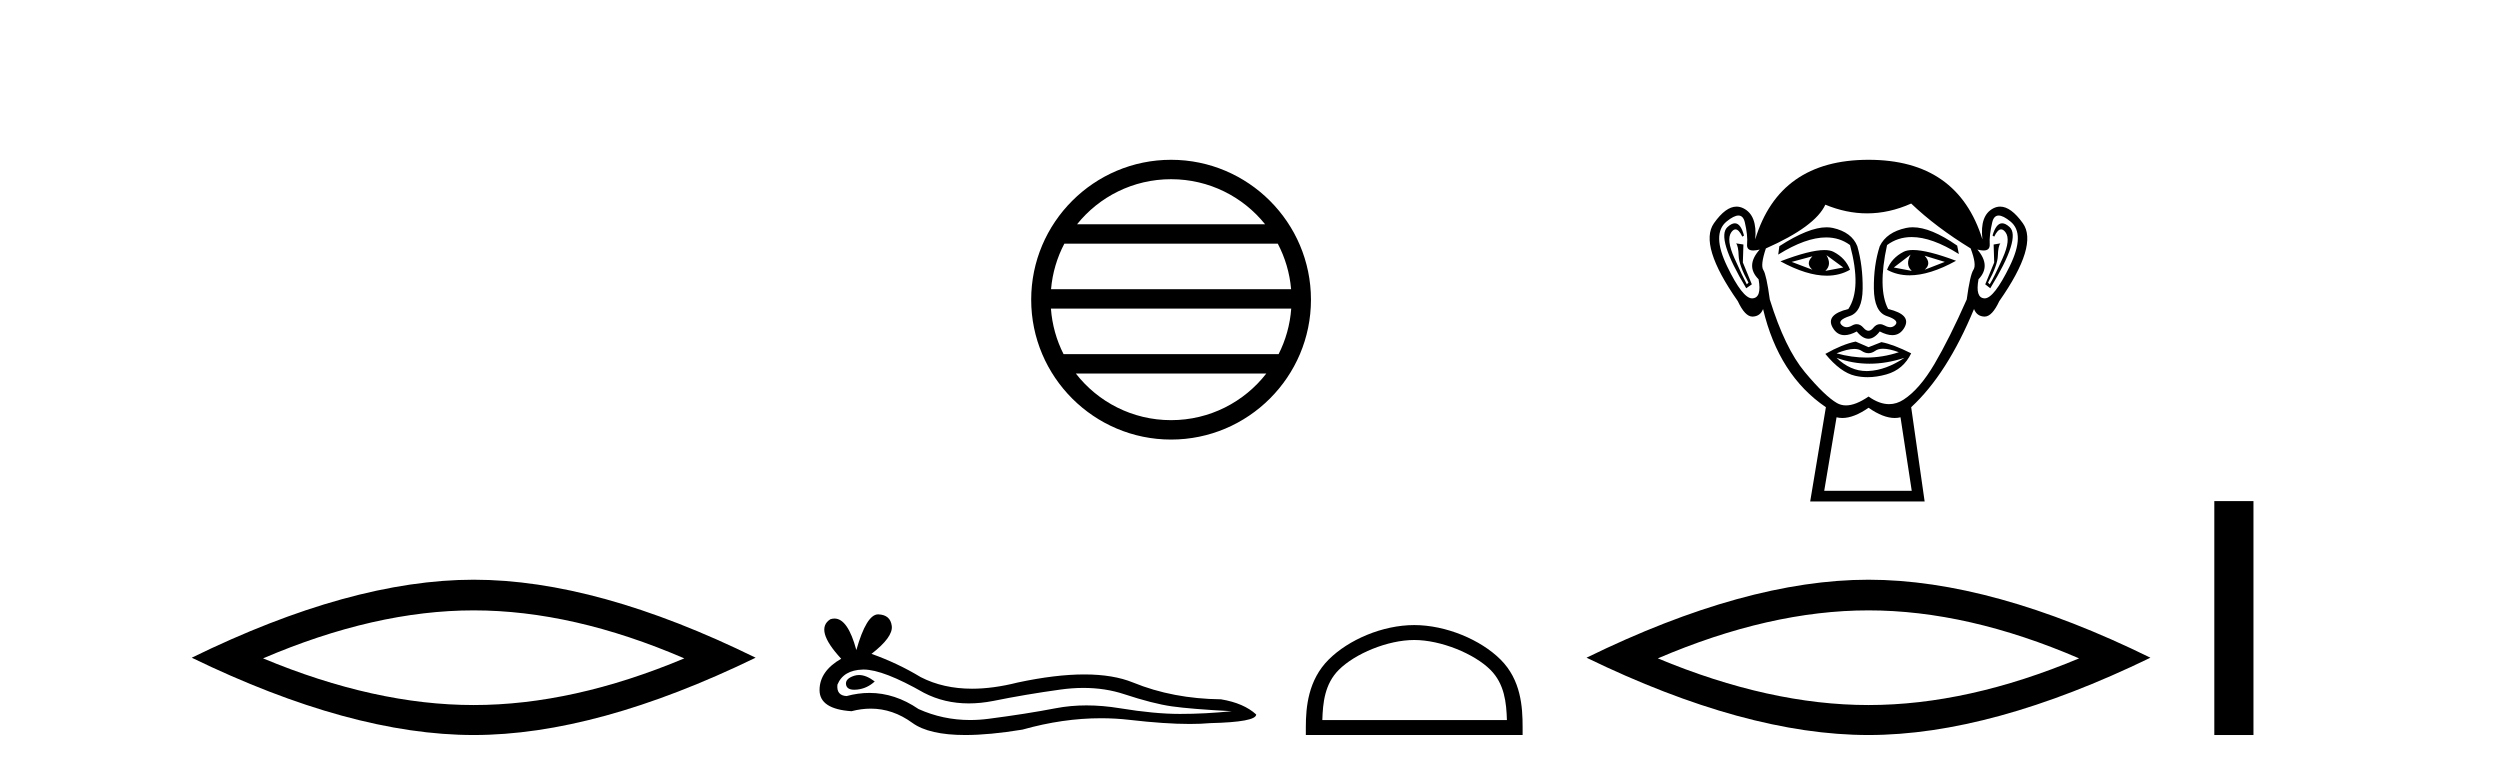 <?xml version='1.0' encoding='UTF-8' standalone='yes'?><svg xmlns='http://www.w3.org/2000/svg' xmlns:xlink='http://www.w3.org/1999/xlink' width='132.0' height='41.0' ><path d='M 25.011 32.228 Q 30.254 32.228 36.132 34.762 Q 30.254 37.226 25.011 37.226 Q 19.802 37.226 13.89 34.762 Q 19.802 32.228 25.011 32.228 ZM 25.011 30.609 Q 18.535 30.609 10.124 34.727 Q 18.535 38.809 25.011 38.809 Q 31.486 38.809 39.897 34.727 Q 31.521 30.609 25.011 30.609 Z' style='fill:#000000;stroke:none' /><path d='M 61.833 9.462 C 63.841 9.462 65.631 10.389 66.796 11.84 L 56.87 11.84 C 58.035 10.389 59.824 9.462 61.833 9.462 ZM 67.467 12.865 C 67.85 13.594 68.096 14.407 68.171 15.27 L 55.495 15.27 C 55.569 14.407 55.815 13.594 56.198 12.865 ZM 68.177 16.295 C 68.114 17.155 67.881 17.968 67.51 18.699 L 56.156 18.699 C 55.785 17.968 55.552 17.155 55.489 16.295 ZM 66.86 19.724 C 65.697 21.221 63.879 22.184 61.833 22.184 C 59.787 22.184 57.969 21.221 56.806 19.724 ZM 61.833 8.437 C 57.761 8.437 54.447 11.752 54.447 15.823 C 54.447 19.895 57.761 23.209 61.833 23.209 C 65.904 23.209 69.219 19.895 69.219 15.823 C 69.219 11.752 65.904 8.437 61.833 8.437 Z' style='fill:#000000;stroke:none' /><path d='M 45.356 35.641 Q 45.225 35.641 45.1 35.681 Q 44.615 35.838 44.672 36.152 Q 44.72 36.418 45.106 36.418 Q 45.176 36.418 45.257 36.41 Q 45.786 36.352 46.186 35.981 Q 45.739 35.641 45.356 35.641 ZM 45.604 35.352 Q 46.635 35.352 48.786 36.581 Q 49.865 37.14 51.152 37.14 Q 51.773 37.14 52.442 37.01 Q 54.128 36.667 55.985 36.41 Q 56.616 36.322 57.207 36.322 Q 58.356 36.322 59.356 36.652 Q 60.87 37.152 61.87 37.295 Q 62.87 37.438 65.041 37.552 Q 63.641 37.695 62.299 37.695 Q 60.956 37.695 59.128 37.395 Q 58.213 37.245 57.367 37.245 Q 56.521 37.245 55.742 37.395 Q 54.185 37.695 52.2 37.952 Q 51.703 38.017 51.224 38.017 Q 49.786 38.017 48.5 37.438 Q 47.252 36.586 45.907 36.586 Q 45.313 36.586 44.7 36.752 Q 44.158 36.724 44.215 36.152 Q 44.529 35.381 45.557 35.353 Q 45.58 35.352 45.604 35.352 ZM 46.367 32.438 Q 45.749 32.438 45.215 34.324 Q 44.767 32.659 44.06 32.659 Q 43.955 32.659 43.843 32.696 Q 42.986 33.238 44.415 34.781 Q 43.272 35.438 43.272 36.438 Q 43.272 37.438 44.958 37.552 Q 45.479 37.416 45.976 37.416 Q 47.14 37.416 48.171 38.167 Q 49.054 38.809 50.971 38.809 Q 52.248 38.809 53.985 38.524 Q 56.119 37.923 58.132 37.923 Q 58.895 37.923 59.642 38.009 Q 61.508 38.225 62.82 38.225 Q 63.416 38.225 63.899 38.181 Q 66.327 38.124 66.327 37.724 Q 65.67 37.124 64.47 36.924 Q 61.927 36.895 59.828 36.038 Q 58.778 35.61 57.253 35.61 Q 55.728 35.61 53.728 36.038 Q 52.438 36.364 51.327 36.364 Q 49.803 36.364 48.614 35.752 Q 47.386 35.01 46.015 34.524 Q 47.157 33.638 47.086 33.053 Q 47.014 32.467 46.386 32.439 Q 46.377 32.438 46.367 32.438 Z' style='fill:#000000;stroke:none' /><path d='M 74.671 33.792 C 76.079 33.792 77.841 34.515 78.694 35.367 C 79.44 36.113 79.537 37.102 79.565 38.021 L 69.819 38.021 C 69.847 37.102 69.944 36.113 70.69 35.367 C 71.543 34.515 73.263 33.792 74.671 33.792 ZM 74.671 33.004 C 73.001 33.004 71.204 33.775 70.151 34.828 C 69.071 35.908 68.948 37.331 68.948 38.395 L 68.948 38.809 L 80.394 38.809 L 80.394 38.395 C 80.394 37.331 80.313 35.908 79.233 34.828 C 78.18 33.775 76.341 33.004 74.671 33.004 Z' style='fill:#000000;stroke:none' /><path d='M 95.696 13.532 Q 95.311 13.917 95.696 14.243 L 94.6 13.828 L 95.696 13.532 ZM 101.621 13.502 L 102.687 13.828 L 101.621 14.243 Q 102.006 13.917 101.621 13.502 ZM 96.437 13.473 L 97.326 14.124 L 96.378 14.302 Q 96.733 13.976 96.437 13.473 ZM 100.88 13.443 L 100.88 13.443 Q 100.584 13.976 100.94 14.302 L 99.992 14.124 L 100.88 13.443 ZM 101.004 13.2 Q 100.694 13.2 100.51 13.295 Q 99.873 13.621 99.636 14.243 Q 100.169 14.537 100.826 14.537 Q 101.889 14.537 103.28 13.769 Q 101.764 13.2 101.004 13.2 ZM 96.327 13.203 Q 95.561 13.203 94.008 13.798 Q 95.396 14.556 96.455 14.556 Q 97.136 14.556 97.681 14.243 Q 97.444 13.621 96.807 13.295 Q 96.628 13.203 96.327 13.203 ZM 91.6 11.79 Q 91.426 11.79 91.209 11.991 Q 90.601 12.554 92.201 15.22 L 92.497 15.013 L 92.023 13.858 L 92.053 12.91 L 91.668 12.85 L 91.668 12.85 Q 91.786 12.999 91.801 13.502 Q 91.816 14.006 92.32 14.924 L 92.231 15.013 Q 92.023 14.628 91.579 13.635 Q 91.135 12.643 91.416 12.258 Q 91.524 12.111 91.633 12.111 Q 91.811 12.111 91.994 12.495 L 92.083 12.436 Q 91.912 11.79 91.6 11.79 ZM 105.713 11.79 Q 105.395 11.79 105.205 12.436 L 105.294 12.495 Q 105.477 12.111 105.66 12.111 Q 105.773 12.111 105.886 12.258 Q 106.183 12.643 105.738 13.635 Q 105.294 14.628 105.057 15.013 L 104.968 14.924 Q 105.472 14.006 105.487 13.502 Q 105.501 12.999 105.62 12.85 L 105.62 12.85 L 105.264 12.91 L 105.294 13.858 L 104.82 15.013 L 105.087 15.22 Q 106.716 12.554 106.109 11.991 Q 105.891 11.79 105.713 11.79 ZM 91.789 11.38 Q 92.043 11.38 92.127 11.74 Q 92.29 12.436 92.246 12.895 Q 92.213 13.226 92.574 13.226 Q 92.714 13.226 92.912 13.176 L 92.912 13.176 Q 92.142 14.035 92.853 14.746 Q 93.03 15.724 92.527 15.753 Q 92.518 15.754 92.51 15.754 Q 92.009 15.754 91.194 14.065 Q 90.365 12.347 91.164 11.695 Q 91.551 11.38 91.789 11.38 ZM 105.529 11.38 Q 105.766 11.38 106.153 11.695 Q 106.953 12.347 106.109 14.065 Q 105.279 15.754 104.792 15.754 Q 104.784 15.754 104.776 15.753 Q 104.287 15.724 104.465 14.746 Q 105.146 14.035 104.405 13.176 L 104.405 13.176 Q 104.595 13.226 104.73 13.226 Q 105.078 13.226 105.057 12.895 Q 105.027 12.436 105.19 11.74 Q 105.274 11.38 105.529 11.38 ZM 100.994 12 Q 100.811 12 100.643 12.036 Q 99.607 12.258 99.251 12.999 Q 98.925 14.006 98.94 15.235 Q 98.955 16.464 99.621 16.687 Q 100.288 16.909 100.081 17.146 Q 99.966 17.276 99.807 17.276 Q 99.677 17.276 99.518 17.19 Q 99.382 17.116 99.261 17.116 Q 99.066 17.116 98.91 17.309 Q 98.785 17.464 98.655 17.464 Q 98.525 17.464 98.392 17.309 Q 98.227 17.116 98.034 17.116 Q 97.915 17.116 97.785 17.19 Q 97.632 17.276 97.503 17.276 Q 97.345 17.276 97.222 17.146 Q 97 16.909 97.666 16.687 Q 98.333 16.464 98.348 15.25 Q 98.362 14.035 98.066 12.999 Q 97.77 12.258 96.778 12.036 Q 96.621 12.001 96.443 12.001 Q 95.495 12.001 93.949 12.999 L 93.89 13.443 Q 95.347 12.536 96.42 12.536 Q 97.136 12.536 97.681 12.939 Q 98.303 15.25 97.592 16.316 Q 96.378 16.612 96.763 17.294 Q 96.99 17.696 97.392 17.696 Q 97.672 17.696 98.037 17.501 Q 98.348 17.886 98.651 17.886 Q 98.955 17.886 99.251 17.501 Q 99.628 17.696 99.915 17.696 Q 100.327 17.696 100.554 17.294 Q 100.94 16.612 99.695 16.316 Q 99.133 15.25 99.636 12.939 Q 100.203 12.517 100.936 12.517 Q 102.005 12.517 103.428 13.413 L 103.339 12.969 Q 101.948 12 100.994 12 ZM 99.425 18.413 Q 99.757 18.413 100.258 18.597 Q 99.411 18.879 98.54 18.879 Q 97.765 18.879 96.97 18.656 Q 97.543 18.424 97.905 18.424 Q 98.142 18.424 98.288 18.523 Q 98.474 18.649 98.655 18.649 Q 98.836 18.649 99.014 18.523 Q 99.169 18.413 99.425 18.413 ZM 96.97 18.893 Q 97.814 19.204 98.711 19.204 Q 99.607 19.204 100.554 18.893 L 100.554 18.893 Q 99.577 19.545 98.659 19.589 Q 98.607 19.592 98.555 19.592 Q 97.697 19.592 96.97 18.893 ZM 97.977 18.034 Q 97.266 18.182 96.378 18.686 Q 97.178 19.664 97.948 19.841 Q 98.266 19.915 98.605 19.915 Q 99.086 19.915 99.607 19.767 Q 100.495 19.515 100.91 18.656 Q 99.962 18.182 99.34 18.064 L 98.659 18.331 L 97.977 18.034 ZM 100.91 10.747 Q 102.213 11.991 104.05 13.117 Q 104.376 13.976 104.198 14.243 Q 104.02 14.509 103.843 15.813 Q 102.924 17.886 102.139 19.219 Q 101.354 20.552 100.51 21.1 Q 100.143 21.339 99.744 21.339 Q 99.227 21.339 98.659 20.937 Q 97.977 21.405 97.468 21.405 Q 97.203 21.405 96.985 21.278 Q 96.348 20.908 95.297 19.649 Q 94.245 18.39 93.445 15.813 Q 93.267 14.509 93.105 14.258 Q 92.942 14.006 93.238 13.117 Q 95.845 11.962 96.378 10.807 Q 97.484 11.266 98.583 11.266 Q 99.75 11.266 100.91 10.747 ZM 98.659 21.53 Q 99.434 22.07 100.042 22.07 Q 100.2 22.07 100.347 22.033 L 100.94 25.914 L 96.319 25.914 L 96.97 22.033 Q 97.117 22.07 97.276 22.07 Q 97.883 22.07 98.659 21.53 ZM 98.659 8.437 Q 93.949 8.437 92.675 12.643 Q 92.794 11.369 92.053 10.999 Q 91.873 10.909 91.689 10.909 Q 91.115 10.909 90.498 11.784 Q 89.683 12.939 91.757 15.902 Q 92.135 16.716 92.528 16.716 Q 92.535 16.716 92.542 16.716 Q 92.942 16.701 93.09 16.316 Q 93.919 19.812 96.407 21.5 L 95.578 26.477 L 101.621 26.477 L 100.91 21.5 Q 102.806 19.752 104.228 16.316 Q 104.376 16.701 104.776 16.716 Q 104.783 16.716 104.79 16.716 Q 105.182 16.716 105.561 15.902 Q 107.634 12.939 106.805 11.784 Q 106.177 10.909 105.608 10.909 Q 105.426 10.909 105.25 10.999 Q 104.524 11.369 104.672 12.643 Q 103.369 8.437 98.659 8.437 Z' style='fill:#000000;stroke:none' /><path d='M 98.655 32.228 Q 103.899 32.228 109.776 34.762 Q 103.899 37.226 98.655 37.226 Q 93.447 37.226 87.534 34.762 Q 93.447 32.228 98.655 32.228 ZM 98.655 30.609 Q 92.18 30.609 83.769 34.727 Q 92.18 38.809 98.655 38.809 Q 105.131 38.809 113.542 34.727 Q 105.166 30.609 98.655 30.609 Z' style='fill:#000000;stroke:none' /><path d='M 116.916 26.458 L 116.916 38.809 L 118.983 38.809 L 118.983 26.458 Z' style='fill:#000000;stroke:none' /></svg>